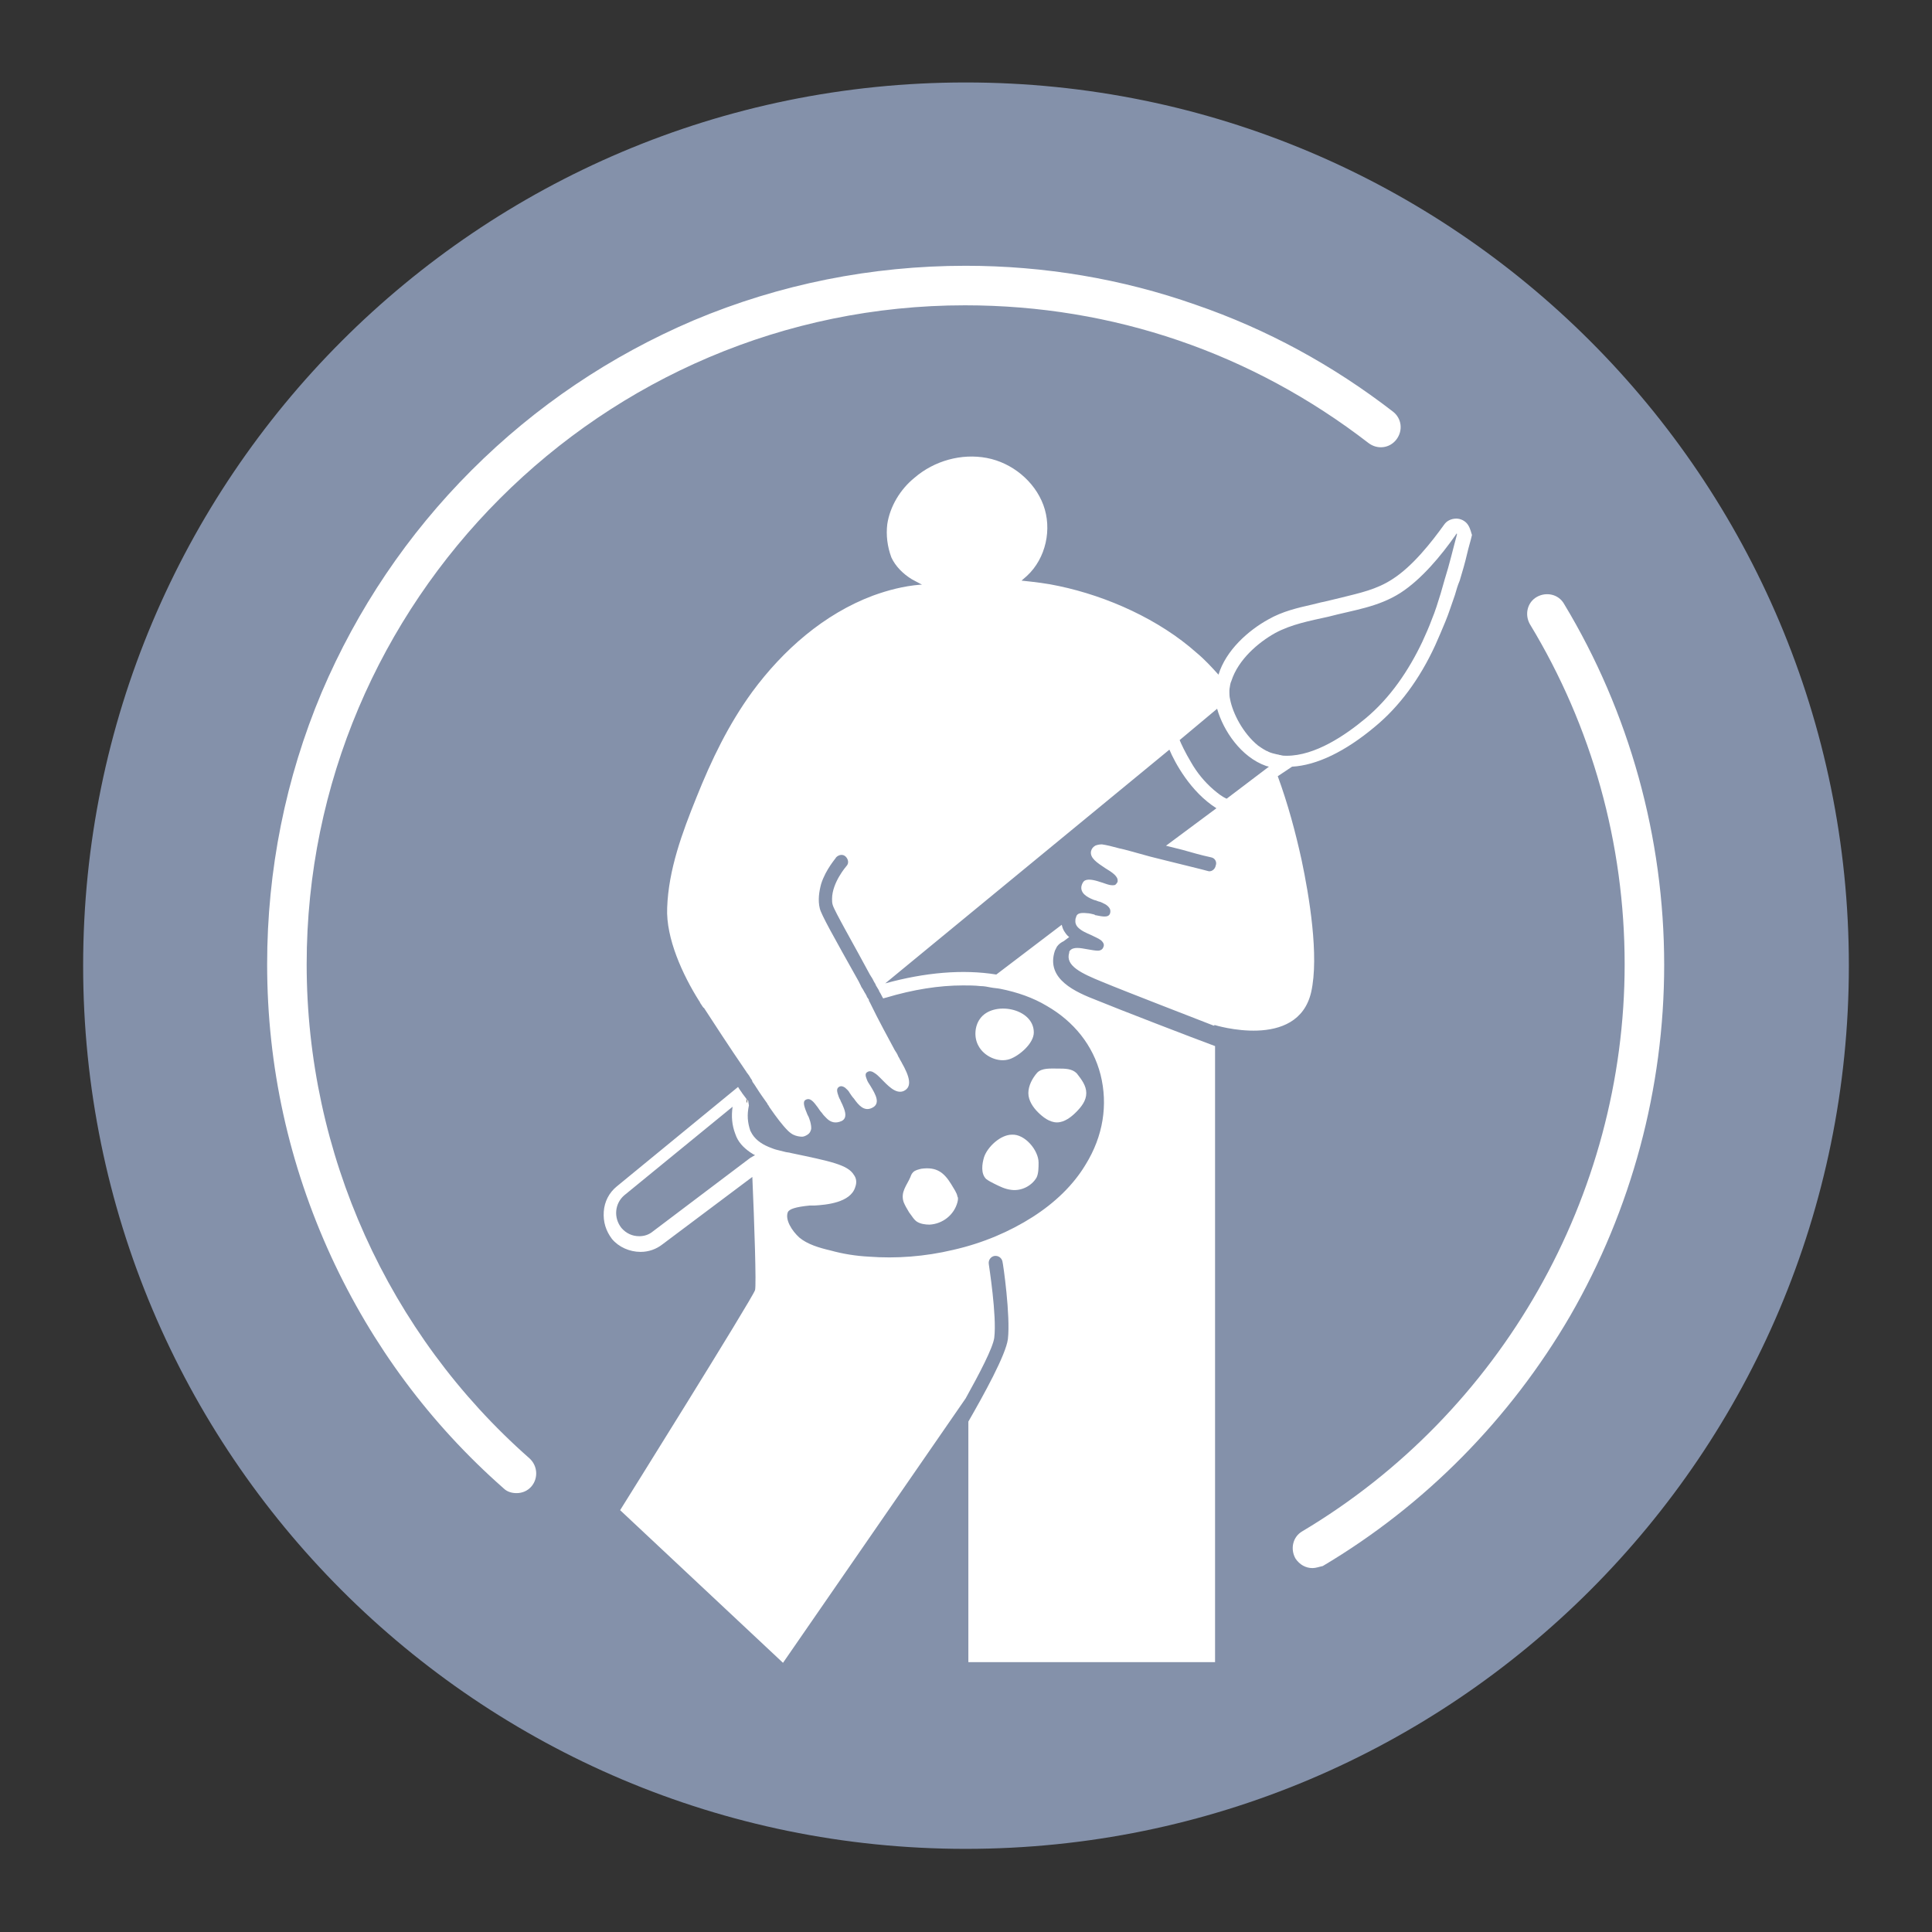 <?xml version="1.0" encoding="UTF-8"?> <svg xmlns="http://www.w3.org/2000/svg" xmlns:xlink="http://www.w3.org/1999/xlink" version="1.1" id="Lager_1" x="0px" y="0px" viewBox="0 0 283.5 283.5" style="enable-background:new 0 0 283.5 283.5;" xml:space="preserve"><rect x="0" y="0" width="283.5" height="283.5" fill="#333333" stroke="none"/> <style type="text/css"> .st0{clip-path:url(#SVGID_00000099645170193635939890000008878030120214963619_);fill:#8491AA;} .st1{clip-path:url(#SVGID_00000066496419285854555810000000094374763117431478_);fill:#606060;} .st2{clip-path:url(#SVGID_00000066496419285854555810000000094374763117431478_);fill:#FFFFFF;} .st3{clip-path:url(#SVGID_00000039129718991467742960000014045627211187594926_);fill:#FFFFFF;} .st4{clip-path:url(#SVGID_00000078741284186001842050000004542576954480853391_);fill:#FFFFFF;} </style> <g> <defs> <rect id="SVGID_1_" width="283.5" height="283.5"></rect> </defs> <clipPath id="SVGID_00000130610753436729693800000010638178405663468442_"> <use xlink:href="#SVGID_1_" style="overflow:visible;"></use> </clipPath> <path style="clip-path:url(#SVGID_00000130610753436729693800000010638178405663468442_);fill:#8491AA;" d="M141.7,271.3 c71.6,0,129.6-58,129.6-129.6c0-71.6-58-129.6-129.6-129.6S12.2,70.2,12.2,141.7C12.2,213.3,70.2,271.3,141.7,271.3"></path> </g> <g> <defs> <path id="SVGID_00000093157873908468144100000003564454122255056546_" d="M12.2,141.7c0,71.6,58,129.6,129.6,129.6 c71.6,0,129.6-58,129.6-129.6c0-71.6-58-129.6-129.6-129.6C70.2,12.2,12.2,70.2,12.2,141.7"></path> </defs> <clipPath id="SVGID_00000130636012367046292320000013065778487035431871_"> <use xlink:href="#SVGID_00000093157873908468144100000003564454122255056546_" style="overflow:visible;"></use> </clipPath> <path style="clip-path:url(#SVGID_00000130636012367046292320000013065778487035431871_);fill:#606060;" d="M109.6,161.3l0.1,0.6 c0-0.1,0.1-0.2,0.1-0.4C109.7,161.5,109.6,161.4,109.6,161.3"></path> <path style="clip-path:url(#SVGID_00000130636012367046292320000013065778487035431871_);fill:#FFFFFF;" d="M180.3,101.1 c0,0.1,0,0.1,0,0.2l0.1-0.1C180.4,101.2,180.3,101.1,180.3,101.1"></path> <path style="clip-path:url(#SVGID_00000130636012367046292320000013065778487035431871_);fill:#FFFFFF;" d="M215.4,77 c-0.4-0.6-1.1-0.9-1.7-0.9c-0.7,0-1.4,0.3-1.8,0.9c-1.8,2.5-4.6,6.1-7.6,8c-2.3,1.5-4.7,2-7.5,2.7c-0.8,0.2-1.7,0.4-2.5,0.6 c-0.6,0.1-1.2,0.3-1.7,0.4c-2.2,0.5-4.4,1-6.5,2.2c-2.9,1.6-6.2,4.5-7.3,8.1c-1-1.1-2-2.2-3.2-3.2c-5.5-4.9-13.1-8.3-20.2-9.8 c-1.8-0.4-3.6-0.6-5.5-0.8l0.8-0.7c2.8-2.6,3.7-6.9,2.4-10.4c-1.3-3.5-4.6-6.2-8.3-6.9c-3.7-0.7-7.7,0.4-10.6,2.9 c-2.1,1.7-3.6,4.2-4,6.8c-0.2,1.6,0,3.3,0.6,4.9c0.6,1.3,1.7,2.4,3,3.2l1.5,0.8h-0.3c-2.4,0.2-4.7,0.8-6.9,1.6 c-7.2,2.7-13.2,8-17.7,14.1c-3.5,4.8-6,10-8.2,15.5c-2.1,5.2-4.1,10.6-4.3,16.2c-0.2,4.5,2.3,9.9,4.7,13.7c0.1,0.1,0.1,0.1,0.1,0.2 c0.1,0.1,0.1,0.2,0.2,0.3c0.1,0.1,0.1,0.2,0.2,0.3c0.1,0.1,0.1,0.2,0.2,0.2c1.3,2,3.7,5.7,6.1,9.2c0.1,0.1,0.1,0.2,0.2,0.3 c0.1,0.1,0.2,0.3,0.3,0.4c0.1,0.2,0.2,0.3,0.3,0.5c0.1,0.1,0.2,0.3,0.2,0.4c0.1,0.2,0.3,0.4,0.4,0.6c0.1,0.1,0.1,0.2,0.2,0.3 c0.5,0.8,1,1.5,1.5,2.2c0.1,0.1,0.1,0.1,0.1,0.2c0.2,0.2,0.3,0.5,0.4,0.6c0.9,1.3,1.8,2.5,2.6,3.3c0.3,0.3,0.6,0.5,0.8,0.6 c0.4,0.2,0.9,0.3,1.3,0.3c0.2,0,0.5-0.1,0.8-0.3c0.3-0.2,0.4-0.4,0.5-0.7c0.1-0.3,0-0.8-0.1-1.2c-0.1-0.3-0.2-0.7-0.4-1 c-0.4-1-0.8-1.9-0.3-2.2c0.7-0.4,1.2,0.3,1.8,1.1c0.2,0.3,0.4,0.6,0.6,0.8c0.2,0.3,0.4,0.5,0.7,0.8c0.6,0.6,1.3,0.8,2.2,0.4 c0.8-0.4,0.6-1.3,0.2-2.2c-0.1-0.3-0.3-0.6-0.4-0.9c-0.2-0.3-0.3-0.7-0.4-1c-0.1-0.4-0.1-0.7,0.2-0.9c0.3-0.2,0.6-0.1,0.9,0.1 c0.2,0.2,0.5,0.4,0.7,0.8c0.2,0.3,0.4,0.6,0.6,0.8c0.7,1,1.5,1.9,2.6,1.4c1.4-0.6,0.6-2-0.2-3.3c-0.2-0.3-0.4-0.6-0.5-0.9 c-0.2-0.5-0.3-0.9,0.1-1.1c0.3-0.2,0.7-0.1,1.1,0.2c0.3,0.2,0.5,0.4,0.8,0.7c1,1,2.2,2.4,3.4,1.9c1.3-0.6,0.9-2.1-0.3-4.2 c0-0.1-0.1-0.1-0.1-0.2c-0.1-0.1-0.2-0.4-0.4-0.7c-0.1-0.3-0.3-0.6-0.5-0.9c-0.9-1.7-2.3-4.2-3.7-7.1c-0.1-0.1-0.1-0.2-0.1-0.3 c-0.1-0.1-0.1-0.2-0.2-0.3c-0.1-0.1-0.1-0.1-0.1-0.2c-0.1-0.2-0.2-0.4-0.4-0.7c0-0.1-0.1-0.1-0.1-0.2c-0.1-0.2-0.3-0.4-0.4-0.7 c-0.1-0.2-0.2-0.4-0.3-0.6c-3.7-6.6-5.5-9.8-5.7-10.7c-0.3-1.2-0.1-2.5,0.2-3.6c0.7-2.2,2.2-3.8,2.2-3.9c0.4-0.4,1-0.5,1.4-0.1 c0.4,0.4,0.5,1,0.1,1.4c0,0-2.1,2.4-2.1,4.8c0,0.3,0,0.6,0.1,0.9c0.2,0.8,3.2,6,5.5,10.3c0.1,0.1,0.1,0.2,0.2,0.3 c0.2,0.3,0.3,0.6,0.5,0.9c0.1,0.1,0.1,0.3,0.2,0.4c0.1,0.2,0.2,0.3,0.3,0.5c0.1,0.1,0.1,0.3,0.2,0.4c0.2,0.3,0.3,0.6,0.5,0.9 c0.1,0,0.3-0.1,0.4-0.1c4-1.2,7.8-1.8,11.3-1.8c0.9,0,1.7,0,2.6,0.1c0.5,0,1,0.1,1.5,0.2c0.5,0.1,0.9,0.1,1.4,0.2 c2.5,0.5,4.8,1.3,6.8,2.5c4,2.3,6.8,5.8,7.9,10.1c1.1,4.4,0.4,9-2.2,13.2c-1.8,3-4.5,5.6-7.8,7.7s-7.2,3.8-11.6,4.8 c-4.2,1-8.4,1.3-12.4,1c-1.9-0.1-3.8-0.4-5.6-0.9c-1.7-0.4-3.4-0.9-4.6-1.9c-1.1-1-2.1-2.6-1.7-3.7c0.2-0.5,1.2-0.8,3.2-1 c0.1,0,0.2,0,0.3,0c0.1,0,0.2,0,0.4,0c1.7-0.1,5.3-0.4,6-2.7c0.3-0.8,0.1-1.4-0.2-1.8c-0.9-1.5-3.5-2-9.2-3.2 c-0.3-0.1-0.7-0.1-1-0.2c-0.4-0.1-0.8-0.2-1.2-0.3c-0.4-0.1-0.8-0.3-1.1-0.4c-1.2-0.5-2.1-1.2-2.6-2.2c0-0.1-0.1-0.1-0.1-0.2 c-0.4-1.2-0.5-2.3-0.2-3.7l-0.1-0.6c-0.1-0.1-0.2-0.3-0.3-0.4c-0.1-0.1-0.2-0.3-0.3-0.4c-0.1-0.1-0.2-0.3-0.3-0.4 c-0.1-0.2-0.3-0.4-0.4-0.6c-0.1-0.1-0.1-0.2-0.2-0.3l-17.8,14.6c-1.1,0.9-1.8,2.2-1.9,3.7c-0.1,1.5,0.3,2.8,1.2,4 c1,1.2,2.6,1.9,4.2,1.9c1.2,0,2.3-0.4,3.2-1.1l13.2-9.9c0.3,6.8,0.6,15.9,0.4,16.6c-0.3,1.1-19.8,32.3-19.8,32.3l23.9,22.4 l26.8-38.8c2-3.6,4-7.4,4.2-8.9c0.4-3.2-0.8-10.7-0.8-10.8c-0.1-0.6,0.3-1.1,0.8-1.2c0.6-0.1,1.1,0.3,1.2,0.8 c0.1,0.3,1.2,8,0.8,11.4c-0.3,2.3-3.5,8.1-5.8,12.1v35.3h36.2v-90.4c-3-1.1-14.4-5.5-17.3-6.7c-3.1-1.2-7.6-3.1-6.2-7.3 c0.1-0.2,0.2-0.4,0.3-0.6c0.3-0.4,0.6-0.6,1-0.8l0.8-0.6c-0.3-0.2-0.5-0.5-0.7-0.8c-0.2-0.3-0.3-0.6-0.4-1l-9.6,7.3 c-4.9-0.8-10.5-0.3-16.3,1.3l41.7-34.3c0.8,1.9,3.1,6.2,6.9,8.6l-7.4,5.5c0.4,0.1,0.8,0.2,1.2,0.3s0.8,0.2,1.2,0.3 c1.4,0.4,2.8,0.8,4.2,1.1c0.6,0.1,0.9,0.7,0.7,1.2c-0.1,0.6-0.7,1-1.2,0.8c-0.3-0.1-4.4-1.1-6-1.5c-0.4-0.1-0.8-0.2-1.2-0.3 c-0.4-0.1-0.8-0.2-1.2-0.3c-2.2-0.6-3.9-1.1-4.5-1.2c-1.1-0.3-1.9-0.5-2.6-0.6c-0.4,0-0.8,0.1-1,0.2c-0.3,0.2-0.5,0.4-0.6,0.8 c-0.2,1,0.9,1.7,2.1,2.5c1,0.6,1.9,1.2,1.8,1.9c0,0.1,0,0.1,0,0.1c-0.1,0.2-0.2,0.3-0.3,0.4c-0.1,0.1-0.3,0.1-0.5,0.1 c-0.4,0-0.9-0.2-1.5-0.4c-0.9-0.3-1.9-0.6-2.5-0.3c-0.2,0.1-0.4,0.4-0.5,0.8c-0.2,1,0.7,1.6,1.7,2c0.2,0.1,0.4,0.1,0.6,0.2 c0.2,0.1,0.4,0.1,0.6,0.2c0.4,0.2,0.7,0.3,1,0.6c0.3,0.3,0.4,0.6,0.3,1c-0.2,0.7-1.1,0.5-2.1,0.3c-0.1,0-0.1,0-0.2-0.1 c-0.4-0.1-0.8-0.2-1.1-0.2c-0.9-0.1-1.5,0-1.6,0.6c-0.1,0.2-0.1,0.4-0.1,0.6c0,0.4,0.2,0.7,0.4,0.9c0.5,0.5,1.2,0.8,1.9,1.1 c0.6,0.3,1.1,0.5,1.5,0.8c0.3,0.3,0.5,0.6,0.3,1c-0.1,0.3-0.4,0.5-0.8,0.5c-0.4,0-0.9-0.1-1.5-0.2c-1.1-0.2-2.1-0.4-2.6,0.2 c-0.1,0.1-0.1,0.2-0.1,0.3c-0.6,1.9,1.7,3,4.9,4.3c3.1,1.3,15.3,6,16.3,6.4c0,0,0.1,0,0.1,0v-0.1c0,0,12.2,3.8,14.2-4.8 c1.2-5.3-0.3-14.2-1.4-19.4c-0.9-4.1-2-8.2-3.5-12.3l2.1-1.4c3.6-0.2,7.8-2.2,12.2-5.9c3.5-2.9,6.5-6.9,8.8-11.9 c0.5-1.1,1-2.3,1.5-3.5c0.5-1.2,0.9-2.5,1.4-3.9c0.2-0.7,0.4-1.4,0.7-2.1c0.4-1.3,0.8-2.7,1.1-4c0.2-0.9,0.5-1.8,0.7-2.7 C215.9,78.3,215.8,77.6,215.4,77 M110.1,169.9l-14.3,10.8c-0.6,0.5-1.3,0.7-2,0.7c-1,0-1.9-0.4-2.6-1.2c-1.2-1.5-1-3.6,0.4-4.8 l15.9-13c-0.2,1.4-0.1,2.7,0.4,4c0.4,1.2,1.2,2,2.2,2.7c0.2,0.1,0.4,0.3,0.7,0.4L110.1,169.9z M180,117.2c-0.7-0.3-1.3-0.8-1.9-1.3 c-1.4-1.2-2.5-2.6-3.3-4c-0.9-1.5-1.5-2.8-1.7-3.3l5.5-4.6c0.9,3.2,3.5,7.1,7.2,8.4l0.4,0.1L180,117.2z M213.8,78.4 c-0.6,2.2-1.1,4.4-1.8,6.6c-0.2,0.7-0.4,1.4-0.6,2.1c-0.4,1.3-0.8,2.6-1.3,3.8c-0.4,1.1-0.9,2.2-1.4,3.3c-2,4.2-4.7,8.2-8.3,11.2 c-3,2.5-7.4,5.5-11.6,5.5c-0.3,0-0.6,0-0.9-0.1c-0.2,0-0.3-0.1-0.5-0.1c-0.4-0.1-0.9-0.2-1.3-0.4c-0.1-0.1-0.3-0.1-0.4-0.2 c-0.4-0.2-0.8-0.5-1.1-0.7c-2.2-1.8-3.7-4.7-4.1-6.8c-0.1-0.4-0.1-0.8-0.1-1v-0.2c0-0.1,0-0.1,0-0.2c0.1-0.5,0.1-0.9,0.3-1.3 c1-3.1,3.9-5.6,6.4-7c2.4-1.3,5.1-1.8,7.8-2.4c3.8-1,7.3-1.4,10.6-3.5c3.1-2,6-5.5,8.1-8.5c0-0.1,0.1-0.1,0.1-0.1 C213.7,78.2,213.8,78.3,213.8,78.4"></path> <path style="clip-path:url(#SVGID_00000130636012367046292320000013065778487035431871_);fill:#606060;" d="M109.7,161.5 c0,0.1-0.1,0.3-0.1,0.4l-0.1-0.6C109.6,161.4,109.7,161.5,109.7,161.5"></path> <path style="clip-path:url(#SVGID_00000130636012367046292320000013065778487035431871_);fill:#FFFFFF;" d="M109.6,161.3l0.1,0.6 c0-0.1,0.1-0.2,0.1-0.4C109.7,161.5,109.6,161.4,109.6,161.3"></path> <path style="clip-path:url(#SVGID_00000130636012367046292320000013065778487035431871_);fill:#FFFFFF;" d="M159.4,160.4 c0,1.1-0.7,2-1.5,2.8c-0.7,0.7-1.7,1.5-2.8,1.5c-1.1,0-2.1-0.8-2.8-1.5c-0.7-0.7-1.4-1.7-1.4-2.8s0.6-2.2,1.3-3 c0.7-0.7,1.9-0.6,3-0.6s2.1,0,2.8,0.7C158.7,158.4,159.4,159.3,159.4,160.4"></path> <path style="clip-path:url(#SVGID_00000130636012367046292320000013065778487035431871_);fill:#FFFFFF;" d="M140.5,176.4 c-0.5,1.9-2.2,3.2-4.1,3.3c-0.6,0-1.3-0.1-1.8-0.4c-0.5-0.3-0.8-0.9-1.2-1.4c-0.3-0.5-0.6-1-0.8-1.5c-0.5-1.5,0.5-2.5,1-3.7 c0.1-0.3,0.2-0.5,0.4-0.7c0.3-0.3,0.8-0.4,1.2-0.5c2.2-0.3,3.3,0.5,4.4,2.3c0.4,0.7,0.8,1.2,0.9,1.8 C140.6,175.7,140.6,176,140.5,176.4"></path> <path style="clip-path:url(#SVGID_00000130636012367046292320000013065778487035431871_);fill:#FFFFFF;" d="M152.4,170.6 c0,0.7,0,1.6-0.3,2.2c-0.7,1.2-2.2,2-3.7,1.8c-0.9-0.1-1.7-0.5-2.5-0.9c-0.4-0.2-0.8-0.4-1.2-0.7c-0.8-0.8-0.6-2.2-0.3-3.2 c0.5-1.5,2.4-3.3,4.1-3.3C150.4,166.4,152.4,168.8,152.4,170.6"></path> </g> <g> <defs> <path id="SVGID_00000047763647353309600330000010763297253842203023_" d="M62.8,39C54,45.8,46.1,53.7,39.2,62.5V221 c6.6,8.5,14.1,16.1,22.5,22.7h159.9c8.4-6.6,16-14.2,22.6-22.7V62.5c-6.8-8.8-14.7-16.7-23.6-23.5H62.8z"></path> </defs> <clipPath id="SVGID_00000116197766094093392570000015378377535218405009_"> <use xlink:href="#SVGID_00000047763647353309600330000010763297253842203023_" style="overflow:visible;"></use> </clipPath> <path style="clip-path:url(#SVGID_00000116197766094093392570000015378377535218405009_);fill:#FFFFFF;" d="M151.7,151.5 c0,1.6-2.1,3.4-3.5,3.9c-1.7,0.6-3.8-0.4-4.6-1.9c-0.7-1.2-0.6-2.9,0.2-4C145.7,146.8,151.7,147.9,151.7,151.5"></path> <path style="clip-path:url(#SVGID_00000116197766094093392570000015378377535218405009_);fill:#FFFFFF;" d="M75.8,219.1 c-0.7,0-1.4-0.2-1.9-0.7c-10.8-9.5-19.3-21-25.3-34c-6.2-13.5-9.4-27.9-9.4-42.9c0-13.8,2.7-27.3,8-39.9 c5.2-12.2,12.6-23.2,22-32.6c9.4-9.4,20.4-16.8,32.6-22c12.6-5.3,26.1-8,39.9-8c11.5,0,22.9,1.9,33.7,5.7 c10.5,3.6,20.2,8.9,29,15.7c1.3,1,1.5,2.8,0.5,4.1c-1,1.3-2.8,1.5-4.1,0.5c-17.1-13.2-37.5-20.2-59.2-20.2 C88.4,44.8,45,88.2,45,141.5c0,27.7,11.9,54.2,32.7,72.5c1.2,1.1,1.3,2.9,0.3,4.1C77.4,218.8,76.6,219.1,75.8,219.1"></path> </g> <g> <defs> <path id="SVGID_00000099631059714410448870000010064913362990052268_" d="M12.2,141.7c0,71.6,58,129.6,129.6,129.6 c71.6,0,129.6-58,129.6-129.6c0-71.6-58-129.6-129.6-129.6C70.2,12.2,12.2,70.2,12.2,141.7"></path> </defs> <clipPath id="SVGID_00000062885984191447720290000002453758531349315759_"> <use xlink:href="#SVGID_00000099631059714410448870000010064913362990052268_" style="overflow:visible;"></use> </clipPath> <path style="clip-path:url(#SVGID_00000062885984191447720290000002453758531349315759_);fill:#FFFFFF;" d="M192.6,230.1 c-1,0-1.9-0.5-2.5-1.4c-0.8-1.4-0.4-3.2,1-4c29.2-17.4,47.3-49.2,47.3-83.2c0-17.7-4.8-34.9-13.9-49.9c-0.8-1.4-0.4-3.2,1-4 c1.4-0.8,3.2-0.4,4,1c9.6,15.9,14.7,34.3,14.7,53c0,18.1-4.8,35.9-13.8,51.5c-8.8,15.1-21.3,27.8-36.3,36.7 C193.6,229.9,193.1,230.1,192.6,230.1"></path> </g> </svg> 